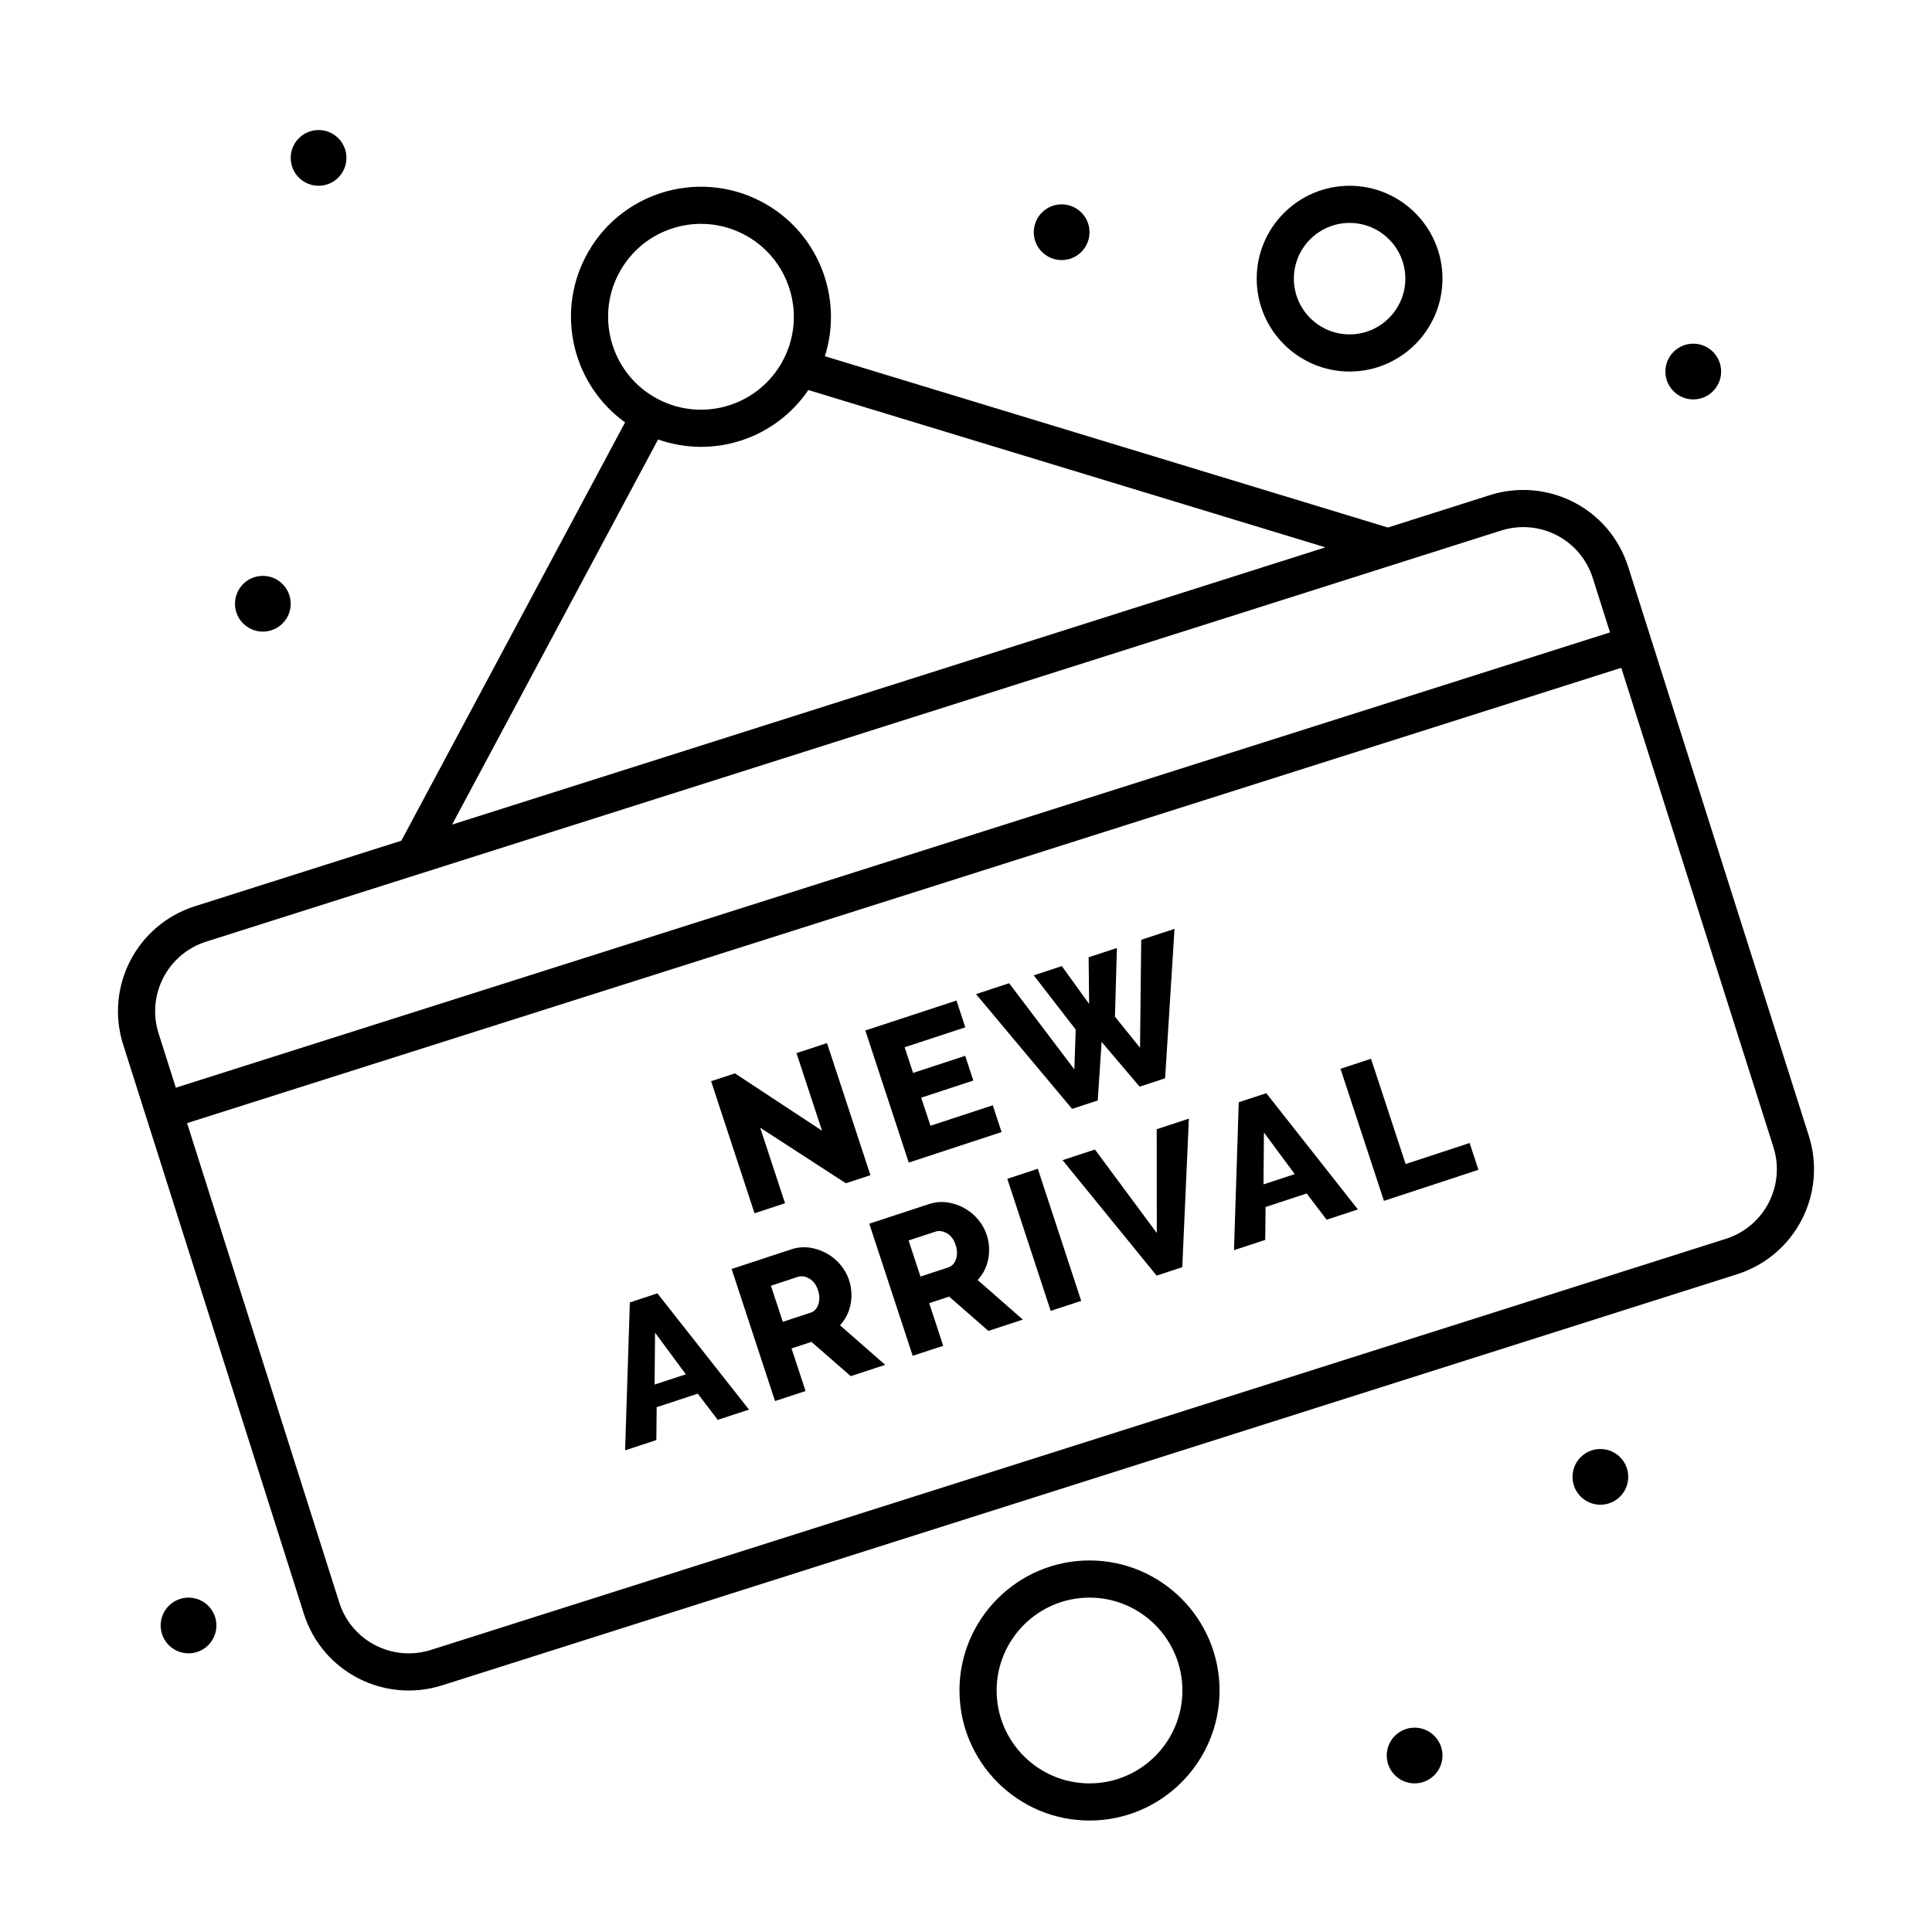 <svg xmlns="http://www.w3.org/2000/svg" width="512" viewBox="0 0 520 520" height="512"><g id="_x31_12_x2C__Arrival_x2C__New_x2C__Shopping_x2C__Board"><g><path d="m211.293 323.857-6.683-20.329 23.056 14.947 6.611-2.174-11.689-35.551-8.212 2.7 6.866 20.88-23.439-15.432-6.41 2.108 11.688 35.551z"></path><path d="m269.576 304.696-2.369-7.21-16.775 5.514-2.485-7.56 14.02-4.61-2.19-6.66-14.02 4.609-2.272-6.909 16.324-5.366-2.371-7.211-24.535 8.066 11.687 35.551z"></path><path d="m295.465 296.185 1.031-15.763 10.234 12.059 6.86-2.254 2.533-40.227-8.963 2.947-.32 29.068-6.748-8.379.525-18.483-7.611 2.502.131 12.552-7.342-10.181-7.561 2.486 11.291 14.597-.361 10.716-17.555-23.19-8.914 2.93 25.86 30.892z"></path><path d="m169.525 350.547-1.281 39.814 8.412-2.766.086-8.851 11.066-3.638 5.372 7.056 8.411-2.766-24.656-31.287zm6.659 22.112.124-13.967 8.288 11.201z"></path><path d="m229.15 347.784c-.395-6.395-5.394-11.148-11.235-11.982-1.65-.233-3.309-.077-4.978.472l-16.023 5.268 11.688 35.552 8.213-2.7-3.771-11.467 5.358-1.761 10.579 9.228 9.264-3.046-12.157-10.65c2.246-2.435 3.264-5.555 3.062-8.914zm-8.899 3.314c-.398 1.149-1.083 1.882-2.051 2.2l-7.511 2.469-3.193-9.714 7.26-2.387c.935-.308 1.945-.158 3.032.445 1.087.604 1.871 1.642 2.354 3.109.473 1.437.509 2.729.109 3.878z"></path><path d="m266.203 335.603c-.391-6.321-5.328-11.138-11.235-11.981-1.65-.233-3.309-.077-4.978.472l-16.023 5.268 11.688 35.551 8.212-2.699-3.77-11.467 5.357-1.761 10.581 9.228 9.262-3.046-12.156-10.65c2.312-2.508 3.257-5.658 3.062-8.915zm-8.898 3.313c-.399 1.149-1.083 1.882-2.05 2.2l-7.511 2.469-3.194-9.714 7.261-2.387c.935-.308 1.945-.158 3.031.445 1.087.605 1.872 1.642 2.354 3.11.472 1.437.507 2.729.109 3.877z"></path><path transform="matrix(-.312 -.95 .95 -.312 51.802 704.709)" d="m262.258 329.282h37.423v8.645h-37.423z"></path><path d="m311.361 331.88-16.658-22.486-8.713 2.864 25.309 31.073 6.91-2.272 1.781-39.979-8.662 2.848z"></path><path d="m333.41 296.668-1.281 39.814 8.412-2.766.086-8.851 11.066-3.638 5.371 7.056 8.412-2.765-24.656-31.288zm6.658 22.112.125-13.967 8.289 11.201z"></path><path d="m378.328 313.305-9.316-28.341-8.213 2.7 11.687 35.551 25.438-8.363-2.371-7.21z"></path><path d="m486.846 305.707-48.613-153.135c-5.044-15.886-21.824-24.199-37.253-19.299l-27.431 8.708-151.537-46.104c5.083-15.94-1.899-33.741-17.245-41.691-16.996-8.806-38.183-2.387-47.177 14.977-8.086 15.609-3.228 34.557 10.653 44.519l-60.222 112.593-55.568 17.641c-15.628 4.962-24.262 21.623-19.3 37.252l48.615 153.136c5.044 15.889 21.822 24.195 37.253 19.3l348.525-110.644c15.627-4.96 24.263-21.624 19.3-37.253zm-320.377-231.944c6.371-12.297 21.443-17.046 33.698-10.698 12.24 6.341 17.039 21.458 10.698 33.698-6.371 12.296-21.443 17.047-33.699 10.698-12.239-6.341-17.038-21.458-10.697-33.698zm10.652 44.525c15.187 5.309 31.642-.358 40.449-13.309l139.166 42.339-235.054 74.62zm-121.642 135.159c20.563-6.528 327.888-104.092 348.525-110.644 10.294-3.269 21.369 2.317 24.696 12.794l4.64 14.614-386.015 122.546-4.64-14.614c-3.289-10.36 2.433-21.407 12.794-24.696zm409.041 79.982-348.524 110.643c-10.268 3.261-21.363-2.296-24.695-12.794l-40.95-128.99 386.016-122.545 40.948 128.989c3.288 10.36-2.432 21.406-12.795 24.697z"></path><path d="m363.244 100c13.785 0 25-11.215 25-25s-11.215-25-25-25-25 11.215-25 25 11.215 25 25 25zm0-40c8.272 0 15 6.729 15 15s-6.728 15-15 15c-8.271 0-15-6.729-15-15s6.729-15 15-15z"></path><path d="m293.244 420c-19.299 0-35 15.701-35 35s15.701 35 35 35 35-15.701 35-35-15.701-35-35-35zm0 60c-13.785 0-25-11.215-25-25s11.215-25 25-25 25 11.215 25 25-11.215 25-25 25z"></path><circle r="7.5" cy="472.5" cx="380.744"></circle><circle r="7.5" cy="397.5" cx="430.744"></circle><circle r="7.5" cy="100" cx="455.744"></circle><circle r="7.5" cy="62.5" cx="285.744"></circle><circle r="7.5" cy="42.5" cx="85.744"></circle><circle r="7.5" cy="162.5" cx="70.744"></circle><circle r="7.5" cy="437.5" cx="50.744"></circle></g></g></svg>
